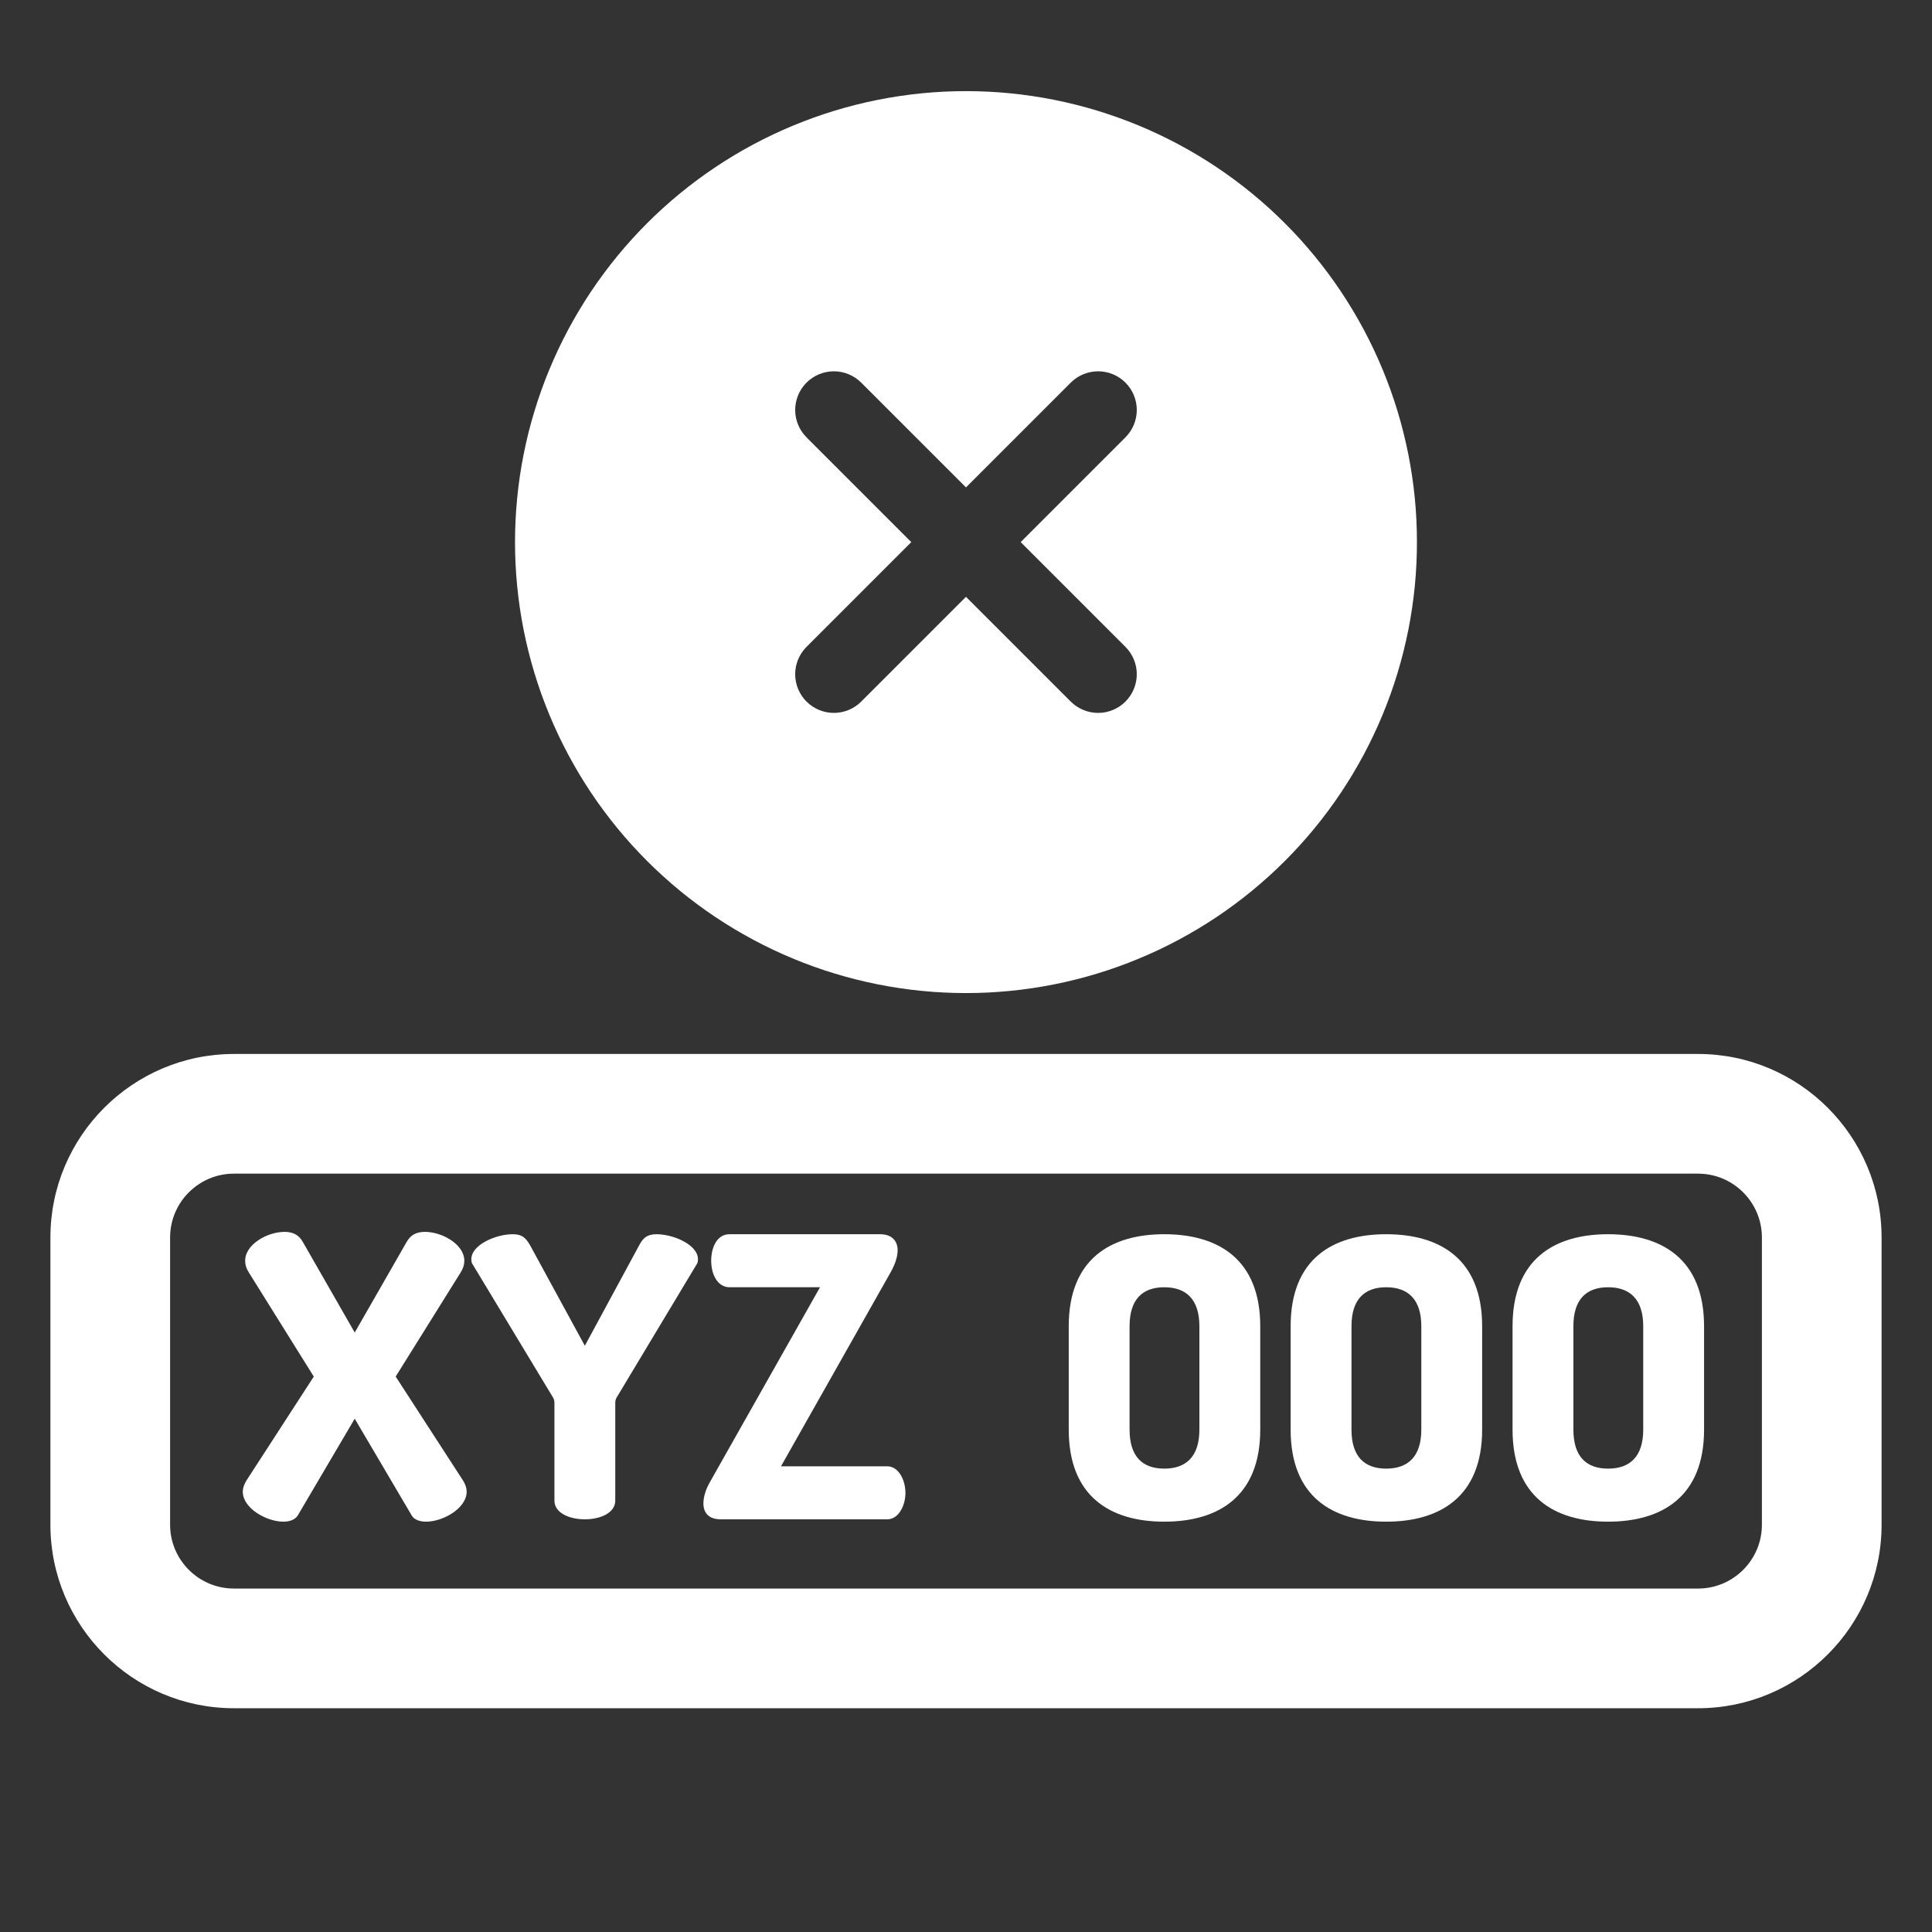 <svg xmlns="http://www.w3.org/2000/svg" xmlns:xlink="http://www.w3.org/1999/xlink" width="500" zoomAndPan="magnify" viewBox="0 0 375 375" height="500" preserveAspectRatio="xMidYMid meet" version="1.0"><rect x="0" y="0" width="375" height="375" fill="#333333" stroke="none"/><defs><clipPath id="817dac07ea"><path d="M 9.785 204 L 365.285 204 L 365.285 332 L 9.785 332 Z M 9.785 204 " clip-rule="nonzero"/></clipPath></defs><g clip-path="url(#817dac07ea)"><path fill="#ffffff" d="M 329.594 204.574 L 45.406 204.574 C 25.762 204.574 9.785 220.551 9.785 240.195 L 9.785 295.949 C 9.785 315.59 25.762 331.566 45.406 331.566 L 329.594 331.566 C 349.234 331.566 365.215 315.59 365.215 295.949 L 365.215 240.195 C 365.215 220.551 349.234 204.574 329.594 204.574 Z M 341.984 295.949 C 341.984 302.777 336.426 308.336 329.594 308.336 L 45.406 308.336 C 38.574 308.336 33.016 302.777 33.016 295.949 L 33.016 240.195 C 33.016 233.363 38.574 227.805 45.406 227.805 L 329.594 227.805 C 336.426 227.805 341.984 233.363 341.984 240.195 Z M 341.984 295.949 " fill-opacity="1" fill-rule="nonzero"/></g><path fill="#ffffff" d="M 89.898 287.406 L 76.801 267.191 L 89.367 247.055 C 89.898 246.223 90.125 245.465 90.125 244.707 C 90.125 241.527 85.812 239.105 82.48 239.105 C 80.816 239.105 79.68 239.711 78.922 241.074 L 68.852 258.641 L 58.785 241.074 C 58.027 239.711 56.895 239.105 55.227 239.105 C 51.895 239.105 47.582 241.527 47.582 244.707 C 47.582 245.465 47.809 246.223 48.34 247.055 L 60.906 267.191 L 47.809 287.406 C 47.355 288.164 47.125 288.844 47.125 289.523 C 47.125 292.781 51.746 295.355 55 295.355 C 56.211 295.355 57.273 294.977 57.801 294.141 L 68.852 275.367 L 79.906 294.141 C 80.359 294.977 81.496 295.355 82.707 295.355 C 85.961 295.355 90.578 292.781 90.578 289.523 C 90.578 288.844 90.352 288.16 89.898 287.406 Z M 89.898 287.406 " fill-opacity="1" fill-rule="nonzero"/><path fill="#ffffff" d="M 127.445 239.562 C 125.555 239.562 124.797 240.32 124.039 241.758 L 113.516 261.211 L 102.918 241.758 C 102.086 240.32 101.402 239.562 99.512 239.562 C 96.258 239.562 91.488 241.605 91.488 244.406 C 91.488 244.633 91.488 244.938 91.637 245.238 L 107.309 271.203 C 107.461 271.434 107.613 271.809 107.613 272.266 L 107.613 291.266 C 107.613 293.688 110.566 294.898 113.516 294.898 C 116.469 294.898 119.422 293.688 119.422 291.266 L 119.422 272.266 C 119.422 271.809 119.574 271.434 119.723 271.203 L 135.32 245.238 C 135.473 244.934 135.473 244.633 135.473 244.406 C 135.473 241.605 130.703 239.562 127.445 239.562 Z M 127.445 239.562 " fill-opacity="1" fill-rule="nonzero"/><path fill="#ffffff" d="M 172.188 284.605 L 151.594 284.605 L 172.941 246.828 C 173.773 245.316 174.23 243.875 174.23 242.664 C 174.23 240.848 173.094 239.562 170.824 239.562 L 141.602 239.562 C 139.102 239.562 138.043 242.211 138.043 244.707 C 138.043 247.434 139.328 249.855 141.602 249.855 L 159.164 249.855 L 137.816 287.633 C 136.984 289.07 136.531 290.586 136.531 291.797 C 136.531 293.613 137.516 294.902 139.938 294.902 L 172.188 294.902 C 174.457 294.902 175.746 292.176 175.746 289.754 C 175.742 287.328 174.457 284.605 172.188 284.605 Z M 172.188 284.605 " fill-opacity="1" fill-rule="nonzero"/><path fill="#ffffff" d="M 225.988 239.562 C 215.543 239.562 207.441 244.406 207.441 257.426 L 207.441 277.488 C 207.441 290.508 215.543 295.355 225.988 295.355 C 236.434 295.355 244.613 290.508 244.613 277.488 L 244.613 257.426 C 244.613 244.406 236.434 239.562 225.988 239.562 Z M 232.801 277.488 C 232.801 282.711 230.227 285.059 225.988 285.059 C 221.75 285.059 219.25 282.711 219.25 277.488 L 219.25 257.426 C 219.25 252.203 221.75 249.855 225.988 249.855 C 230.227 249.855 232.801 252.203 232.801 257.426 Z M 232.801 277.488 " fill-opacity="1" fill-rule="nonzero"/><path fill="#ffffff" d="M 269.062 239.562 C 258.613 239.562 250.512 244.406 250.512 257.426 L 250.512 277.488 C 250.512 290.508 258.613 295.355 269.062 295.355 C 279.508 295.355 287.684 290.508 287.684 277.488 L 287.684 257.426 C 287.684 244.406 279.508 239.562 269.062 239.562 Z M 275.875 277.488 C 275.875 282.711 273.301 285.059 269.062 285.059 C 264.82 285.059 262.324 282.711 262.324 277.488 L 262.324 257.426 C 262.324 252.203 264.824 249.855 269.062 249.855 C 273.301 249.855 275.875 252.203 275.875 257.426 Z M 275.875 277.488 " fill-opacity="1" fill-rule="nonzero"/><path fill="#ffffff" d="M 312.133 239.562 C 301.688 239.562 293.586 244.406 293.586 257.426 L 293.586 277.488 C 293.586 290.508 301.688 295.355 312.133 295.355 C 322.582 295.355 330.758 290.508 330.758 277.488 L 330.758 257.426 C 330.758 244.406 322.582 239.562 312.133 239.562 Z M 318.949 277.488 C 318.949 282.711 316.375 285.059 312.133 285.059 C 307.895 285.059 305.395 282.711 305.395 277.488 L 305.395 257.426 C 305.395 252.203 307.895 249.855 312.133 249.855 C 316.371 249.855 318.949 252.203 318.949 257.426 Z M 318.949 277.488 " fill-opacity="1" fill-rule="nonzero"/><path fill="#ffffff" d="M 187.496 17.688 C 188.93 17.688 190.359 17.723 191.793 17.793 C 193.223 17.863 194.652 17.969 196.078 18.109 C 197.504 18.25 198.922 18.426 200.34 18.637 C 201.758 18.848 203.168 19.09 204.574 19.371 C 205.98 19.648 207.375 19.965 208.766 20.312 C 210.156 20.66 211.535 21.043 212.906 21.457 C 214.277 21.875 215.637 22.324 216.984 22.805 C 218.336 23.289 219.672 23.805 220.992 24.352 C 222.316 24.898 223.625 25.48 224.922 26.094 C 226.215 26.707 227.496 27.348 228.758 28.023 C 230.023 28.699 231.27 29.406 232.496 30.141 C 233.727 30.879 234.938 31.645 236.129 32.441 C 237.316 33.238 238.488 34.062 239.641 34.914 C 240.789 35.77 241.918 36.648 243.027 37.559 C 244.133 38.465 245.219 39.402 246.281 40.363 C 247.34 41.328 248.379 42.312 249.391 43.328 C 250.406 44.34 251.391 45.375 252.355 46.438 C 253.316 47.5 254.25 48.586 255.16 49.691 C 256.07 50.797 256.949 51.93 257.805 53.078 C 258.656 54.23 259.48 55.398 260.277 56.59 C 261.074 57.781 261.84 58.992 262.574 60.223 C 263.312 61.449 264.02 62.695 264.695 63.957 C 265.367 65.223 266.012 66.5 266.625 67.797 C 267.238 69.09 267.816 70.402 268.367 71.723 C 268.914 73.047 269.43 74.383 269.914 75.734 C 270.395 77.082 270.844 78.441 271.262 79.812 C 271.676 81.184 272.059 82.562 272.406 83.953 C 272.754 85.344 273.066 86.738 273.348 88.145 C 273.625 89.551 273.871 90.961 274.082 92.379 C 274.293 93.793 274.469 95.215 274.609 96.641 C 274.75 98.066 274.852 99.496 274.922 100.926 C 274.992 102.355 275.027 103.789 275.027 105.223 C 275.027 106.652 274.992 108.086 274.922 109.516 C 274.852 110.949 274.75 112.375 274.609 113.801 C 274.469 115.227 274.293 116.648 274.082 118.066 C 273.871 119.48 273.625 120.895 273.348 122.297 C 273.066 123.703 272.754 125.102 272.406 126.488 C 272.059 127.879 271.676 129.262 271.262 130.629 C 270.844 132 270.395 133.363 269.914 134.711 C 269.43 136.059 268.914 137.395 268.367 138.719 C 267.816 140.043 267.238 141.352 266.625 142.645 C 266.012 143.941 265.367 145.219 264.695 146.484 C 264.02 147.746 263.312 148.992 262.574 150.223 C 261.84 151.449 261.074 152.66 260.277 153.852 C 259.48 155.043 258.656 156.215 257.805 157.363 C 256.949 158.516 256.07 159.645 255.16 160.75 C 254.25 161.859 253.316 162.941 252.355 164.004 C 251.391 165.066 250.406 166.102 249.391 167.117 C 248.379 168.129 247.34 169.117 246.281 170.078 C 245.219 171.039 244.133 171.977 243.027 172.887 C 241.918 173.793 240.789 174.676 239.641 175.527 C 238.488 176.383 237.316 177.207 236.129 178.004 C 234.938 178.797 233.727 179.562 232.496 180.301 C 231.27 181.035 230.023 181.742 228.758 182.418 C 227.496 183.094 226.215 183.738 224.922 184.352 C 223.625 184.961 222.316 185.543 220.992 186.09 C 219.672 186.641 218.336 187.156 216.984 187.637 C 215.637 188.121 214.277 188.57 212.906 188.984 C 211.535 189.402 210.156 189.781 208.766 190.129 C 207.375 190.48 205.98 190.793 204.574 191.07 C 203.168 191.352 201.758 191.598 200.34 191.805 C 198.922 192.016 197.504 192.191 196.078 192.332 C 194.652 192.473 193.223 192.578 191.793 192.648 C 190.359 192.719 188.93 192.754 187.496 192.754 C 186.062 192.754 184.633 192.719 183.203 192.648 C 181.77 192.578 180.344 192.473 178.918 192.332 C 177.492 192.191 176.07 192.016 174.652 191.805 C 173.234 191.598 171.824 191.352 170.422 191.07 C 169.016 190.793 167.617 190.48 166.227 190.129 C 164.84 189.781 163.457 189.402 162.086 188.984 C 160.715 188.57 159.355 188.121 158.008 187.637 C 156.66 187.156 155.324 186.641 154 186.09 C 152.676 185.543 151.367 184.961 150.07 184.352 C 148.777 183.738 147.496 183.094 146.234 182.418 C 144.973 181.742 143.727 181.035 142.496 180.301 C 141.266 179.562 140.059 178.797 138.867 178.004 C 137.676 177.207 136.504 176.383 135.355 175.527 C 134.203 174.676 133.074 173.793 131.965 172.887 C 130.859 171.977 129.773 171.039 128.715 170.078 C 127.652 169.117 126.613 168.129 125.602 167.117 C 124.59 166.102 123.602 165.066 122.641 164.004 C 121.676 162.941 120.742 161.859 119.832 160.75 C 118.926 159.645 118.043 158.516 117.191 157.363 C 116.336 156.215 115.512 155.043 114.715 153.852 C 113.922 152.66 113.152 151.449 112.418 150.223 C 111.68 148.992 110.977 147.746 110.301 146.484 C 109.625 145.219 108.98 143.941 108.367 142.645 C 107.758 141.352 107.176 140.043 106.629 138.719 C 106.078 137.395 105.562 136.059 105.082 134.711 C 104.598 133.363 104.148 132 103.734 130.629 C 103.316 129.262 102.938 127.879 102.586 126.488 C 102.238 125.102 101.926 123.703 101.645 122.297 C 101.367 120.895 101.121 119.48 100.91 118.066 C 100.703 116.648 100.527 115.227 100.387 113.801 C 100.246 112.375 100.141 110.949 100.07 109.516 C 100 108.086 99.965 106.652 99.965 105.223 C 99.965 103.789 100 102.355 100.07 100.926 C 100.141 99.496 100.246 98.066 100.387 96.641 C 100.527 95.215 100.703 93.793 100.91 92.379 C 101.121 90.961 101.367 89.551 101.645 88.145 C 101.926 86.738 102.238 85.344 102.586 83.953 C 102.938 82.562 103.316 81.184 103.734 79.812 C 104.148 78.441 104.598 77.082 105.082 75.734 C 105.562 74.383 106.078 73.047 106.629 71.723 C 107.176 70.402 107.758 69.09 108.367 67.797 C 108.98 66.5 109.625 65.223 110.301 63.957 C 110.977 62.695 111.68 61.449 112.418 60.223 C 113.152 58.992 113.922 57.781 114.715 56.59 C 115.512 55.398 116.336 54.23 117.191 53.078 C 118.043 51.93 118.926 50.797 119.832 49.691 C 120.742 48.586 121.676 47.5 122.641 46.438 C 123.602 45.375 124.59 44.34 125.602 43.328 C 126.613 42.312 127.652 41.328 128.715 40.363 C 129.773 39.402 130.859 38.465 131.965 37.559 C 133.074 36.648 134.203 35.77 135.355 34.914 C 136.504 34.062 137.676 33.238 138.867 32.441 C 140.059 31.645 141.266 30.879 142.496 30.141 C 143.727 29.406 144.973 28.699 146.234 28.023 C 147.496 27.348 148.777 26.707 150.07 26.094 C 151.367 25.48 152.676 24.898 154 24.352 C 155.324 23.805 156.66 23.289 158.008 22.805 C 159.355 22.324 160.715 21.875 162.086 21.457 C 163.457 21.043 164.84 20.66 166.227 20.312 C 167.617 19.965 169.016 19.648 170.422 19.371 C 171.824 19.09 173.234 18.848 174.652 18.637 C 176.07 18.426 177.492 18.25 178.918 18.109 C 180.344 17.969 181.77 17.863 183.203 17.793 C 184.633 17.723 186.062 17.688 187.496 17.688 Z M 187.496 94.605 L 167.164 74.273 C 166.816 73.922 166.438 73.613 166.027 73.336 C 165.617 73.062 165.184 72.832 164.73 72.645 C 164.273 72.453 163.805 72.312 163.32 72.215 C 162.836 72.117 162.348 72.07 161.855 72.07 C 161.363 72.07 160.875 72.117 160.391 72.215 C 159.906 72.309 159.438 72.453 158.98 72.641 C 158.523 72.828 158.094 73.059 157.684 73.336 C 157.273 73.609 156.891 73.918 156.543 74.27 C 156.195 74.617 155.883 74.996 155.609 75.406 C 155.336 75.816 155.105 76.25 154.914 76.707 C 154.727 77.16 154.586 77.629 154.488 78.113 C 154.395 78.598 154.344 79.086 154.344 79.578 C 154.344 80.074 154.395 80.562 154.488 81.043 C 154.586 81.527 154.73 81.996 154.918 82.453 C 155.105 82.91 155.34 83.34 155.613 83.75 C 155.887 84.16 156.199 84.539 156.547 84.891 L 176.879 105.223 L 156.547 125.555 C 156.199 125.902 155.887 126.281 155.613 126.691 C 155.34 127.102 155.105 127.535 154.918 127.988 C 154.73 128.445 154.586 128.914 154.488 129.398 C 154.395 129.883 154.344 130.371 154.344 130.863 C 154.344 131.355 154.395 131.844 154.488 132.328 C 154.586 132.812 154.727 133.281 154.914 133.738 C 155.105 134.195 155.336 134.625 155.609 135.035 C 155.883 135.445 156.195 135.824 156.543 136.176 C 156.891 136.523 157.273 136.836 157.684 137.109 C 158.094 137.383 158.523 137.613 158.98 137.801 C 159.438 137.992 159.906 138.133 160.391 138.23 C 160.875 138.324 161.363 138.375 161.855 138.375 C 162.348 138.375 162.836 138.324 163.32 138.227 C 163.805 138.133 164.273 137.988 164.73 137.801 C 165.184 137.609 165.617 137.379 166.027 137.105 C 166.438 136.832 166.816 136.52 167.164 136.172 L 187.496 115.84 L 207.828 136.172 C 208.18 136.52 208.559 136.832 208.965 137.105 C 209.375 137.379 209.809 137.609 210.266 137.801 C 210.719 137.988 211.191 138.133 211.672 138.227 C 212.156 138.324 212.645 138.375 213.141 138.375 C 213.633 138.375 214.121 138.324 214.605 138.23 C 215.086 138.133 215.559 137.992 216.012 137.801 C 216.469 137.613 216.902 137.383 217.312 137.109 C 217.723 136.836 218.102 136.523 218.449 136.176 C 218.797 135.824 219.109 135.445 219.383 135.035 C 219.656 134.625 219.891 134.195 220.078 133.738 C 220.266 133.281 220.41 132.812 220.504 132.328 C 220.602 131.844 220.648 131.355 220.648 130.863 C 220.648 130.371 220.602 129.883 220.504 129.398 C 220.406 128.914 220.266 128.445 220.074 127.988 C 219.887 127.535 219.656 127.102 219.379 126.691 C 219.105 126.281 218.793 125.902 218.445 125.555 L 198.113 105.223 L 218.445 84.891 C 218.793 84.539 219.105 84.16 219.379 83.75 C 219.656 83.34 219.887 82.91 220.074 82.453 C 220.266 81.996 220.406 81.527 220.504 81.043 C 220.602 80.562 220.648 80.074 220.648 79.578 C 220.648 79.086 220.602 78.598 220.504 78.113 C 220.41 77.629 220.266 77.16 220.078 76.707 C 219.891 76.25 219.656 75.816 219.383 75.406 C 219.109 74.996 218.797 74.617 218.449 74.27 C 218.102 73.918 217.723 73.609 217.312 73.336 C 216.902 73.059 216.469 72.828 216.012 72.641 C 215.559 72.453 215.086 72.309 214.605 72.215 C 214.121 72.117 213.633 72.07 213.141 72.07 C 212.645 72.07 212.156 72.117 211.672 72.215 C 211.191 72.312 210.719 72.453 210.266 72.645 C 209.809 72.832 209.375 73.062 208.965 73.336 C 208.559 73.613 208.18 73.922 207.828 74.273 Z M 187.496 94.605 " fill-opacity="1" fill-rule="nonzero"/></svg>